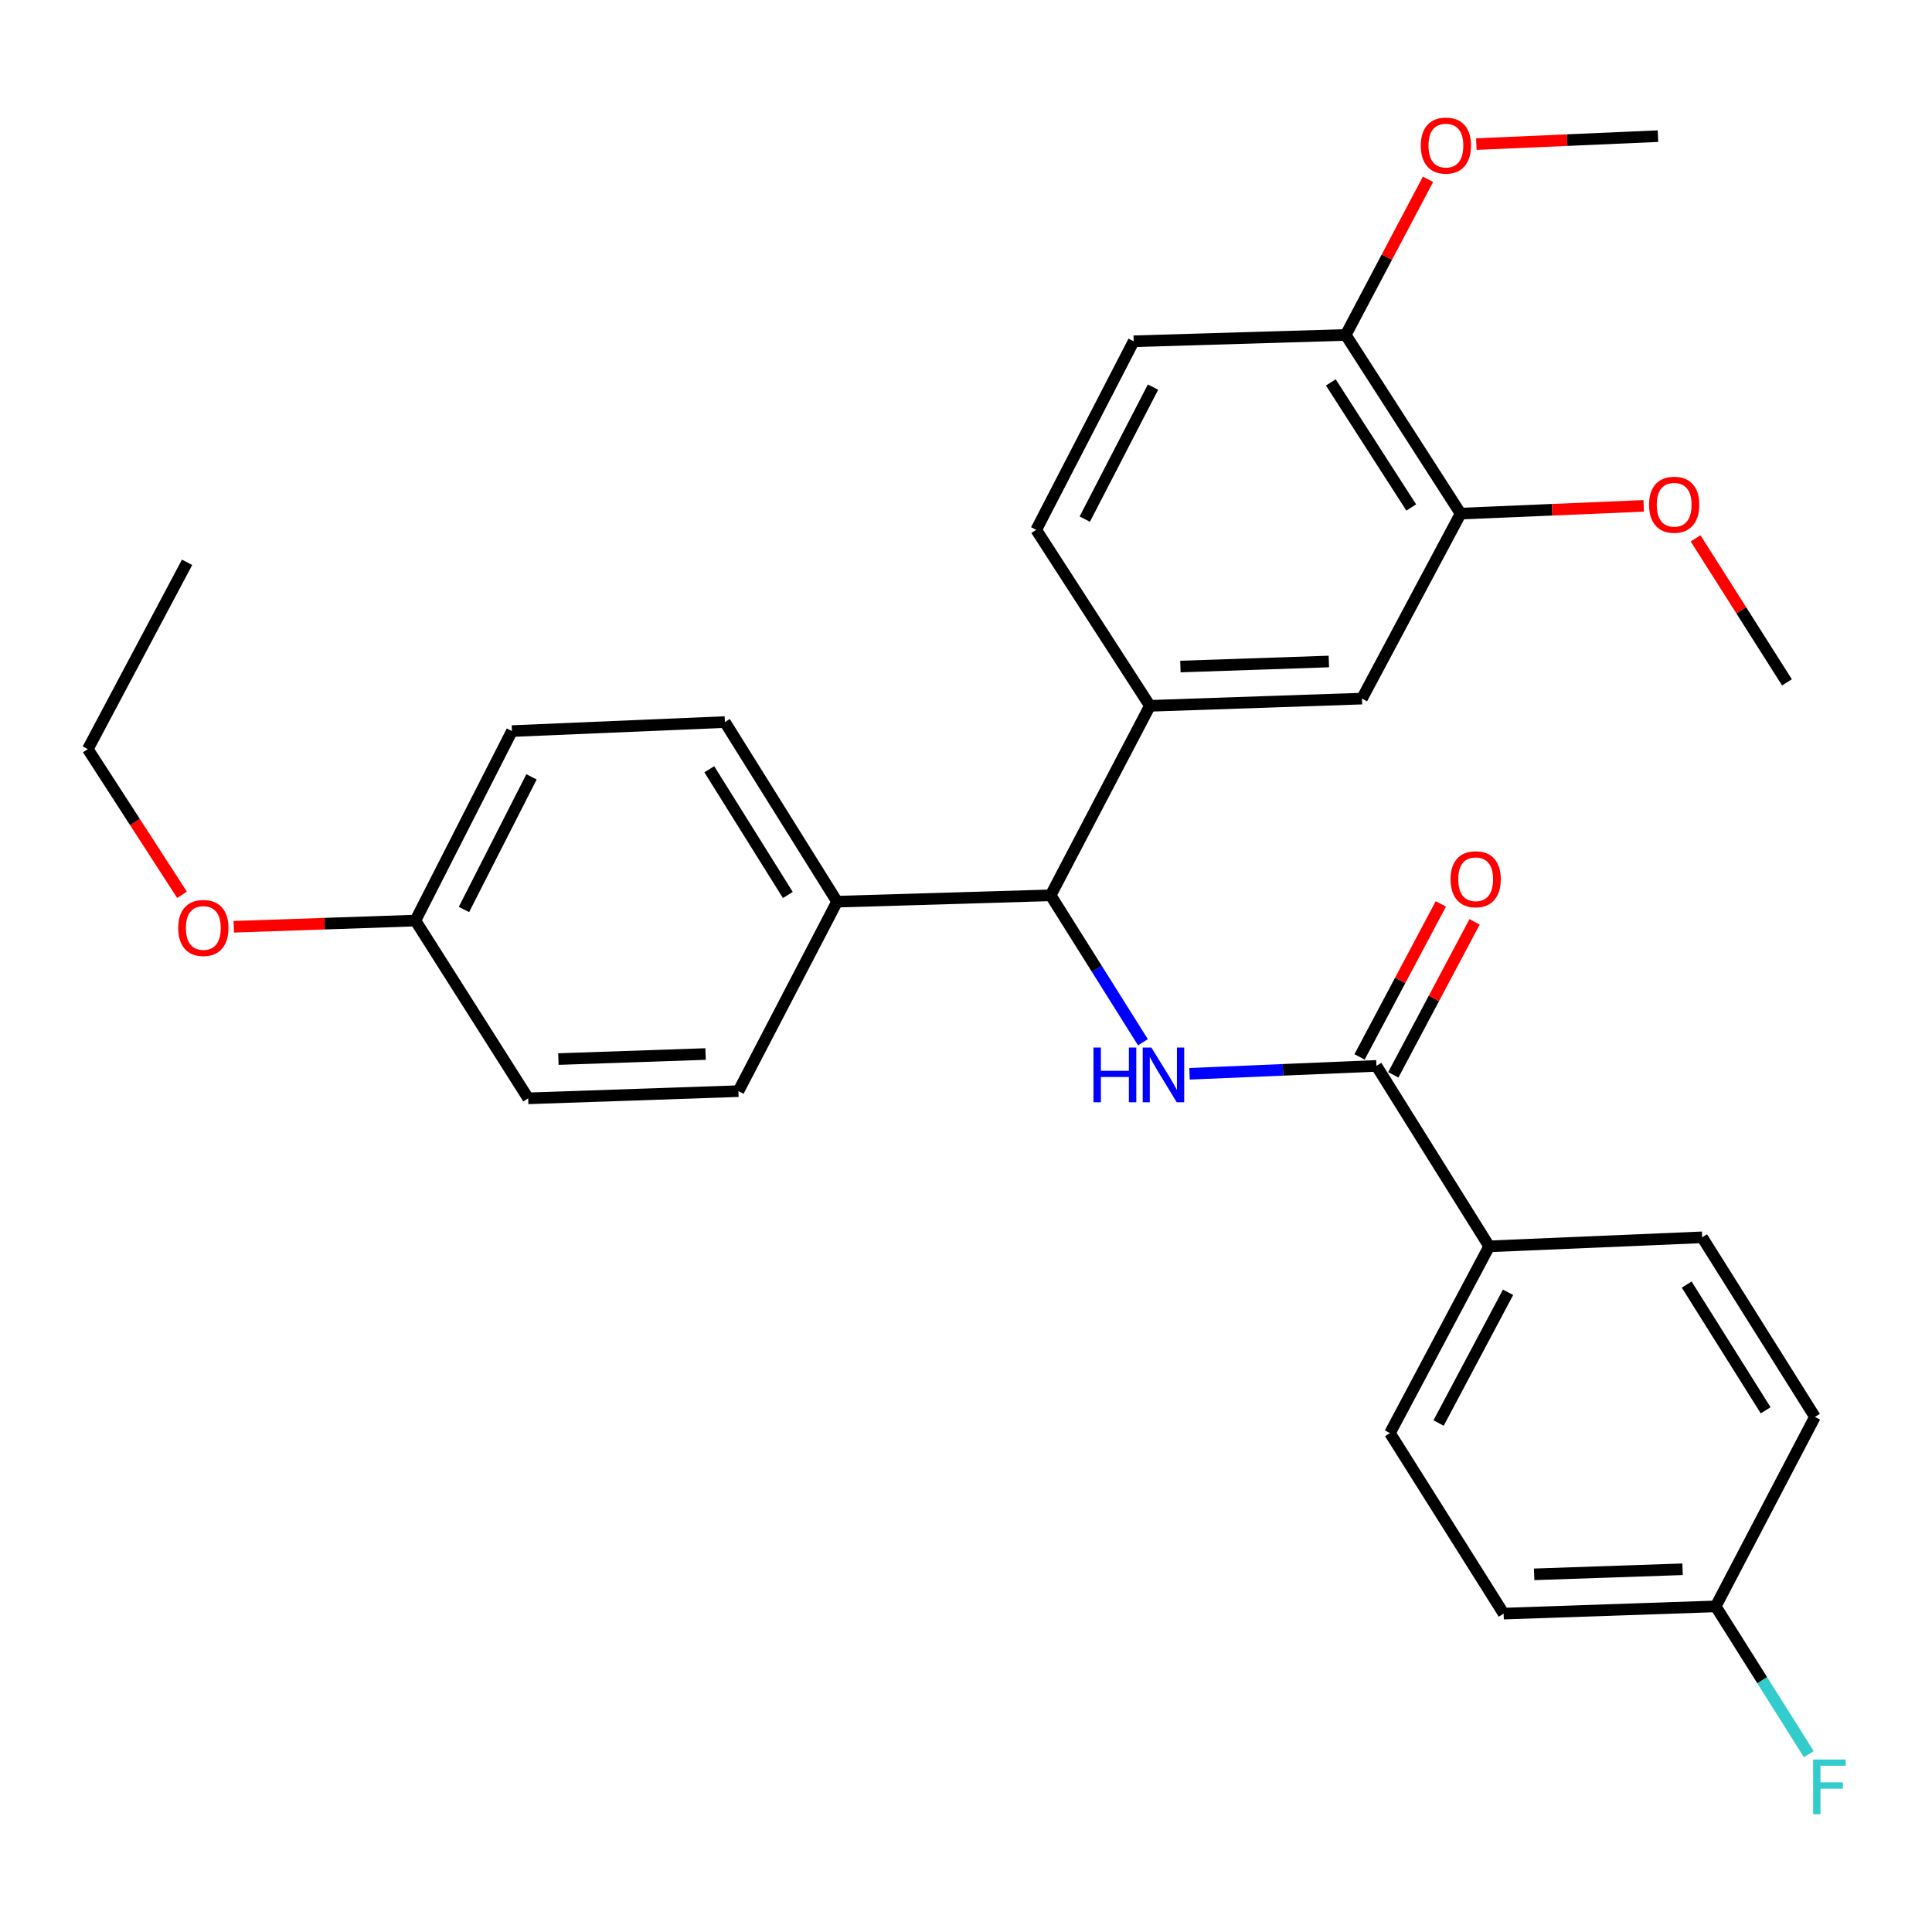 <?xml version='1.0' encoding='iso-8859-1'?>
<svg version='1.1' baseProfile='full'
              xmlns='http://www.w3.org/2000/svg'
                      xmlns:rdkit='http://www.rdkit.org/xml'
                      xmlns:xlink='http://www.w3.org/1999/xlink'
                  xml:space='preserve'
width='1000px' height='1000px' viewBox='0 0 1000 1000'>
<!-- END OF HEADER -->
<rect style='opacity:1.0;fill:#FFFFFF;stroke:none' width='1000' height='1000' x='0' y='0'> </rect>
<path class='bond-0' d='M 615.7,555.795 L 664.069,553.746' style='fill:none;fill-rule:evenodd;stroke:#0000FF;stroke-width:6px;stroke-linecap:butt;stroke-linejoin:miter;stroke-opacity:1' />
<path class='bond-0' d='M 664.069,553.746 L 712.438,551.697' style='fill:none;fill-rule:evenodd;stroke:#000000;stroke-width:6px;stroke-linecap:butt;stroke-linejoin:miter;stroke-opacity:1' />
<path class='bond-1' d='M 591.583,539.463 L 567.698,501.44' style='fill:none;fill-rule:evenodd;stroke:#0000FF;stroke-width:6px;stroke-linecap:butt;stroke-linejoin:miter;stroke-opacity:1' />
<path class='bond-1' d='M 567.698,501.44 L 543.813,463.417' style='fill:none;fill-rule:evenodd;stroke:#000000;stroke-width:6px;stroke-linecap:butt;stroke-linejoin:miter;stroke-opacity:1' />
<path class='bond-5' d='M 712.438,551.697 L 770.804,645.109' style='fill:none;fill-rule:evenodd;stroke:#000000;stroke-width:6px;stroke-linecap:butt;stroke-linejoin:miter;stroke-opacity:1' />
<path class='bond-8' d='M 721.173,556.337 L 742.208,516.742' style='fill:none;fill-rule:evenodd;stroke:#000000;stroke-width:6px;stroke-linecap:butt;stroke-linejoin:miter;stroke-opacity:1' />
<path class='bond-8' d='M 742.208,516.742 L 763.243,477.147' style='fill:none;fill-rule:evenodd;stroke:#FF0000;stroke-width:6px;stroke-linecap:butt;stroke-linejoin:miter;stroke-opacity:1' />
<path class='bond-8' d='M 703.704,547.056 L 724.739,507.461' style='fill:none;fill-rule:evenodd;stroke:#000000;stroke-width:6px;stroke-linecap:butt;stroke-linejoin:miter;stroke-opacity:1' />
<path class='bond-8' d='M 724.739,507.461 L 745.774,467.866' style='fill:none;fill-rule:evenodd;stroke:#FF0000;stroke-width:6px;stroke-linecap:butt;stroke-linejoin:miter;stroke-opacity:1' />
<path class='bond-2' d='M 543.813,463.417 L 595.19,365.334' style='fill:none;fill-rule:evenodd;stroke:#000000;stroke-width:6px;stroke-linecap:butt;stroke-linejoin:miter;stroke-opacity:1' />
<path class='bond-6' d='M 543.813,463.417 L 433.268,466.703' style='fill:none;fill-rule:evenodd;stroke:#000000;stroke-width:6px;stroke-linecap:butt;stroke-linejoin:miter;stroke-opacity:1' />
<path class='bond-3' d='M 595.19,365.334 L 704.954,361.598' style='fill:none;fill-rule:evenodd;stroke:#000000;stroke-width:6px;stroke-linecap:butt;stroke-linejoin:miter;stroke-opacity:1' />
<path class='bond-3' d='M 610.981,345.004 L 687.817,342.388' style='fill:none;fill-rule:evenodd;stroke:#000000;stroke-width:6px;stroke-linecap:butt;stroke-linejoin:miter;stroke-opacity:1' />
<path class='bond-9' d='M 595.19,365.334 L 536.34,274.252' style='fill:none;fill-rule:evenodd;stroke:#000000;stroke-width:6px;stroke-linecap:butt;stroke-linejoin:miter;stroke-opacity:1' />
<path class='bond-4' d='M 704.954,361.598 L 756.012,265.845' style='fill:none;fill-rule:evenodd;stroke:#000000;stroke-width:6px;stroke-linecap:butt;stroke-linejoin:miter;stroke-opacity:1' />
<path class='bond-17' d='M 756.012,265.845 L 803.396,263.843' style='fill:none;fill-rule:evenodd;stroke:#000000;stroke-width:6px;stroke-linecap:butt;stroke-linejoin:miter;stroke-opacity:1' />
<path class='bond-17' d='M 803.396,263.843 L 850.78,261.84' style='fill:none;fill-rule:evenodd;stroke:#FF0000;stroke-width:6px;stroke-linecap:butt;stroke-linejoin:miter;stroke-opacity:1' />
<path class='bond-31' d='M 756.012,265.845 L 696.547,173.367' style='fill:none;fill-rule:evenodd;stroke:#000000;stroke-width:6px;stroke-linecap:butt;stroke-linejoin:miter;stroke-opacity:1' />
<path class='bond-31' d='M 730.454,262.672 L 688.829,197.937' style='fill:none;fill-rule:evenodd;stroke:#000000;stroke-width:6px;stroke-linecap:butt;stroke-linejoin:miter;stroke-opacity:1' />
<path class='bond-11' d='M 770.804,645.109 L 719.439,741.774' style='fill:none;fill-rule:evenodd;stroke:#000000;stroke-width:6px;stroke-linecap:butt;stroke-linejoin:miter;stroke-opacity:1' />
<path class='bond-11' d='M 780.568,668.891 L 744.612,736.556' style='fill:none;fill-rule:evenodd;stroke:#000000;stroke-width:6px;stroke-linecap:butt;stroke-linejoin:miter;stroke-opacity:1' />
<path class='bond-12' d='M 770.804,645.109 L 881.03,640.438' style='fill:none;fill-rule:evenodd;stroke:#000000;stroke-width:6px;stroke-linecap:butt;stroke-linejoin:miter;stroke-opacity:1' />
<path class='bond-13' d='M 433.268,466.703 L 375.199,373.741' style='fill:none;fill-rule:evenodd;stroke:#000000;stroke-width:6px;stroke-linecap:butt;stroke-linejoin:miter;stroke-opacity:1' />
<path class='bond-13' d='M 407.781,463.238 L 367.132,398.165' style='fill:none;fill-rule:evenodd;stroke:#000000;stroke-width:6px;stroke-linecap:butt;stroke-linejoin:miter;stroke-opacity:1' />
<path class='bond-14' d='M 433.268,466.703 L 382.21,564.774' style='fill:none;fill-rule:evenodd;stroke:#000000;stroke-width:6px;stroke-linecap:butt;stroke-linejoin:miter;stroke-opacity:1' />
<path class='bond-7' d='M 696.547,173.367 L 586.783,176.642' style='fill:none;fill-rule:evenodd;stroke:#000000;stroke-width:6px;stroke-linecap:butt;stroke-linejoin:miter;stroke-opacity:1' />
<path class='bond-23' d='M 696.547,173.367 L 717.838,133.087' style='fill:none;fill-rule:evenodd;stroke:#000000;stroke-width:6px;stroke-linecap:butt;stroke-linejoin:miter;stroke-opacity:1' />
<path class='bond-23' d='M 717.838,133.087 L 739.129,92.807' style='fill:none;fill-rule:evenodd;stroke:#FF0000;stroke-width:6px;stroke-linecap:butt;stroke-linejoin:miter;stroke-opacity:1' />
<path class='bond-10' d='M 536.34,274.252 L 586.783,176.642' style='fill:none;fill-rule:evenodd;stroke:#000000;stroke-width:6px;stroke-linecap:butt;stroke-linejoin:miter;stroke-opacity:1' />
<path class='bond-10' d='M 561.48,268.692 L 596.79,200.365' style='fill:none;fill-rule:evenodd;stroke:#000000;stroke-width:6px;stroke-linecap:butt;stroke-linejoin:miter;stroke-opacity:1' />
<path class='bond-19' d='M 719.439,741.774 L 778.277,835.208' style='fill:none;fill-rule:evenodd;stroke:#000000;stroke-width:6px;stroke-linecap:butt;stroke-linejoin:miter;stroke-opacity:1' />
<path class='bond-18' d='M 881.03,640.438 L 939.407,733.388' style='fill:none;fill-rule:evenodd;stroke:#000000;stroke-width:6px;stroke-linecap:butt;stroke-linejoin:miter;stroke-opacity:1' />
<path class='bond-18' d='M 873.035,664.901 L 913.899,729.967' style='fill:none;fill-rule:evenodd;stroke:#000000;stroke-width:6px;stroke-linecap:butt;stroke-linejoin:miter;stroke-opacity:1' />
<path class='bond-20' d='M 375.199,373.741 L 264.973,378.412' style='fill:none;fill-rule:evenodd;stroke:#000000;stroke-width:6px;stroke-linecap:butt;stroke-linejoin:miter;stroke-opacity:1' />
<path class='bond-21' d='M 382.21,564.774 L 273.38,568.5' style='fill:none;fill-rule:evenodd;stroke:#000000;stroke-width:6px;stroke-linecap:butt;stroke-linejoin:miter;stroke-opacity:1' />
<path class='bond-21' d='M 365.209,545.563 L 289.028,548.171' style='fill:none;fill-rule:evenodd;stroke:#000000;stroke-width:6px;stroke-linecap:butt;stroke-linejoin:miter;stroke-opacity:1' />
<path class='bond-15' d='M 888.042,831.46 L 939.407,733.388' style='fill:none;fill-rule:evenodd;stroke:#000000;stroke-width:6px;stroke-linecap:butt;stroke-linejoin:miter;stroke-opacity:1' />
<path class='bond-22' d='M 888.042,831.46 L 912.137,869.706' style='fill:none;fill-rule:evenodd;stroke:#000000;stroke-width:6px;stroke-linecap:butt;stroke-linejoin:miter;stroke-opacity:1' />
<path class='bond-22' d='M 912.137,869.706 L 936.232,907.952' style='fill:none;fill-rule:evenodd;stroke:#33CCCC;stroke-width:6px;stroke-linecap:butt;stroke-linejoin:miter;stroke-opacity:1' />
<path class='bond-30' d='M 888.042,831.46 L 778.277,835.208' style='fill:none;fill-rule:evenodd;stroke:#000000;stroke-width:6px;stroke-linecap:butt;stroke-linejoin:miter;stroke-opacity:1' />
<path class='bond-30' d='M 870.902,812.252 L 794.067,814.876' style='fill:none;fill-rule:evenodd;stroke:#000000;stroke-width:6px;stroke-linecap:butt;stroke-linejoin:miter;stroke-opacity:1' />
<path class='bond-16' d='M 215.014,476.483 L 273.38,568.5' style='fill:none;fill-rule:evenodd;stroke:#000000;stroke-width:6px;stroke-linecap:butt;stroke-linejoin:miter;stroke-opacity:1' />
<path class='bond-24' d='M 215.014,476.483 L 168.004,478.088' style='fill:none;fill-rule:evenodd;stroke:#000000;stroke-width:6px;stroke-linecap:butt;stroke-linejoin:miter;stroke-opacity:1' />
<path class='bond-24' d='M 168.004,478.088 L 120.995,479.693' style='fill:none;fill-rule:evenodd;stroke:#FF0000;stroke-width:6px;stroke-linecap:butt;stroke-linejoin:miter;stroke-opacity:1' />
<path class='bond-29' d='M 215.014,476.483 L 264.973,378.412' style='fill:none;fill-rule:evenodd;stroke:#000000;stroke-width:6px;stroke-linecap:butt;stroke-linejoin:miter;stroke-opacity:1' />
<path class='bond-29' d='M 240.134,470.752 L 275.105,402.102' style='fill:none;fill-rule:evenodd;stroke:#000000;stroke-width:6px;stroke-linecap:butt;stroke-linejoin:miter;stroke-opacity:1' />
<path class='bond-26' d='M 877.641,278.659 L 901.287,315.925' style='fill:none;fill-rule:evenodd;stroke:#FF0000;stroke-width:6px;stroke-linecap:butt;stroke-linejoin:miter;stroke-opacity:1' />
<path class='bond-26' d='M 901.287,315.925 L 924.934,353.191' style='fill:none;fill-rule:evenodd;stroke:#000000;stroke-width:6px;stroke-linecap:butt;stroke-linejoin:miter;stroke-opacity:1' />
<path class='bond-27' d='M 764.143,74.584 L 811.152,72.528' style='fill:none;fill-rule:evenodd;stroke:#FF0000;stroke-width:6px;stroke-linecap:butt;stroke-linejoin:miter;stroke-opacity:1' />
<path class='bond-27' d='M 811.152,72.528 L 858.161,70.471' style='fill:none;fill-rule:evenodd;stroke:#000000;stroke-width:6px;stroke-linecap:butt;stroke-linejoin:miter;stroke-opacity:1' />
<path class='bond-25' d='M 94.21,463.158 L 69.832,425.455' style='fill:none;fill-rule:evenodd;stroke:#FF0000;stroke-width:6px;stroke-linecap:butt;stroke-linejoin:miter;stroke-opacity:1' />
<path class='bond-25' d='M 69.832,425.455 L 45.455,387.753' style='fill:none;fill-rule:evenodd;stroke:#000000;stroke-width:6px;stroke-linecap:butt;stroke-linejoin:miter;stroke-opacity:1' />
<path class='bond-28' d='M 45.455,387.753 L 96.831,291.055' style='fill:none;fill-rule:evenodd;stroke:#000000;stroke-width:6px;stroke-linecap:butt;stroke-linejoin:miter;stroke-opacity:1' />
<path  class='atom-0' d='M 565.981 542.207
L 569.821 542.207
L 569.821 554.247
L 584.301 554.247
L 584.301 542.207
L 588.141 542.207
L 588.141 570.527
L 584.301 570.527
L 584.301 557.447
L 569.821 557.447
L 569.821 570.527
L 565.981 570.527
L 565.981 542.207
' fill='#0000FF'/>
<path  class='atom-0' d='M 595.941 542.207
L 605.221 557.207
Q 606.141 558.687, 607.621 561.367
Q 609.101 564.047, 609.181 564.207
L 609.181 542.207
L 612.941 542.207
L 612.941 570.527
L 609.061 570.527
L 599.101 554.127
Q 597.941 552.207, 596.701 550.007
Q 595.501 547.807, 595.141 547.127
L 595.141 570.527
L 591.461 570.527
L 591.461 542.207
L 595.941 542.207
' fill='#0000FF'/>
<path  class='atom-9' d='M 750.804 455.09
Q 750.804 448.29, 754.164 444.49
Q 757.524 440.69, 763.804 440.69
Q 770.084 440.69, 773.444 444.49
Q 776.804 448.29, 776.804 455.09
Q 776.804 461.97, 773.404 465.89
Q 770.004 469.77, 763.804 469.77
Q 757.564 469.77, 754.164 465.89
Q 750.804 462.01, 750.804 455.09
M 763.804 466.57
Q 768.124 466.57, 770.444 463.69
Q 772.804 460.77, 772.804 455.09
Q 772.804 449.53, 770.444 446.73
Q 768.124 443.89, 763.804 443.89
Q 759.484 443.89, 757.124 446.69
Q 754.804 449.49, 754.804 455.09
Q 754.804 460.81, 757.124 463.69
Q 759.484 466.57, 763.804 466.57
' fill='#FF0000'/>
<path  class='atom-18' d='M 853.546 261.254
Q 853.546 254.454, 856.906 250.654
Q 860.266 246.854, 866.546 246.854
Q 872.826 246.854, 876.186 250.654
Q 879.546 254.454, 879.546 261.254
Q 879.546 268.134, 876.146 272.054
Q 872.746 275.934, 866.546 275.934
Q 860.306 275.934, 856.906 272.054
Q 853.546 268.174, 853.546 261.254
M 866.546 272.734
Q 870.866 272.734, 873.186 269.854
Q 875.546 266.934, 875.546 261.254
Q 875.546 255.694, 873.186 252.894
Q 870.866 250.054, 866.546 250.054
Q 862.226 250.054, 859.866 252.854
Q 857.546 255.654, 857.546 261.254
Q 857.546 266.974, 859.866 269.854
Q 862.226 272.734, 866.546 272.734
' fill='#FF0000'/>
<path  class='atom-23' d='M 938.471 910.712
L 955.311 910.712
L 955.311 913.952
L 942.271 913.952
L 942.271 922.552
L 953.871 922.552
L 953.871 925.832
L 942.271 925.832
L 942.271 939.032
L 938.471 939.032
L 938.471 910.712
' fill='#33CCCC'/>
<path  class='atom-24' d='M 735.396 75.353
Q 735.396 68.553, 738.756 64.753
Q 742.116 60.953, 748.396 60.953
Q 754.676 60.953, 758.036 64.753
Q 761.396 68.553, 761.396 75.353
Q 761.396 82.233, 757.996 86.153
Q 754.596 90.033, 748.396 90.033
Q 742.156 90.033, 738.756 86.153
Q 735.396 82.273, 735.396 75.353
M 748.396 86.833
Q 752.716 86.833, 755.036 83.953
Q 757.396 81.033, 757.396 75.353
Q 757.396 69.793, 755.036 66.993
Q 752.716 64.153, 748.396 64.153
Q 744.076 64.153, 741.716 66.953
Q 739.396 69.753, 739.396 75.353
Q 739.396 81.073, 741.716 83.953
Q 744.076 86.833, 748.396 86.833
' fill='#FF0000'/>
<path  class='atom-25' d='M 92.249 480.311
Q 92.249 473.511, 95.609 469.711
Q 98.969 465.911, 105.249 465.911
Q 111.529 465.911, 114.889 469.711
Q 118.249 473.511, 118.249 480.311
Q 118.249 487.191, 114.849 491.111
Q 111.449 494.991, 105.249 494.991
Q 99.009 494.991, 95.609 491.111
Q 92.249 487.231, 92.249 480.311
M 105.249 491.791
Q 109.569 491.791, 111.889 488.911
Q 114.249 485.991, 114.249 480.311
Q 114.249 474.751, 111.889 471.951
Q 109.569 469.111, 105.249 469.111
Q 100.929 469.111, 98.569 471.911
Q 96.249 474.711, 96.249 480.311
Q 96.249 486.031, 98.569 488.911
Q 100.929 491.791, 105.249 491.791
' fill='#FF0000'/>
</svg>
